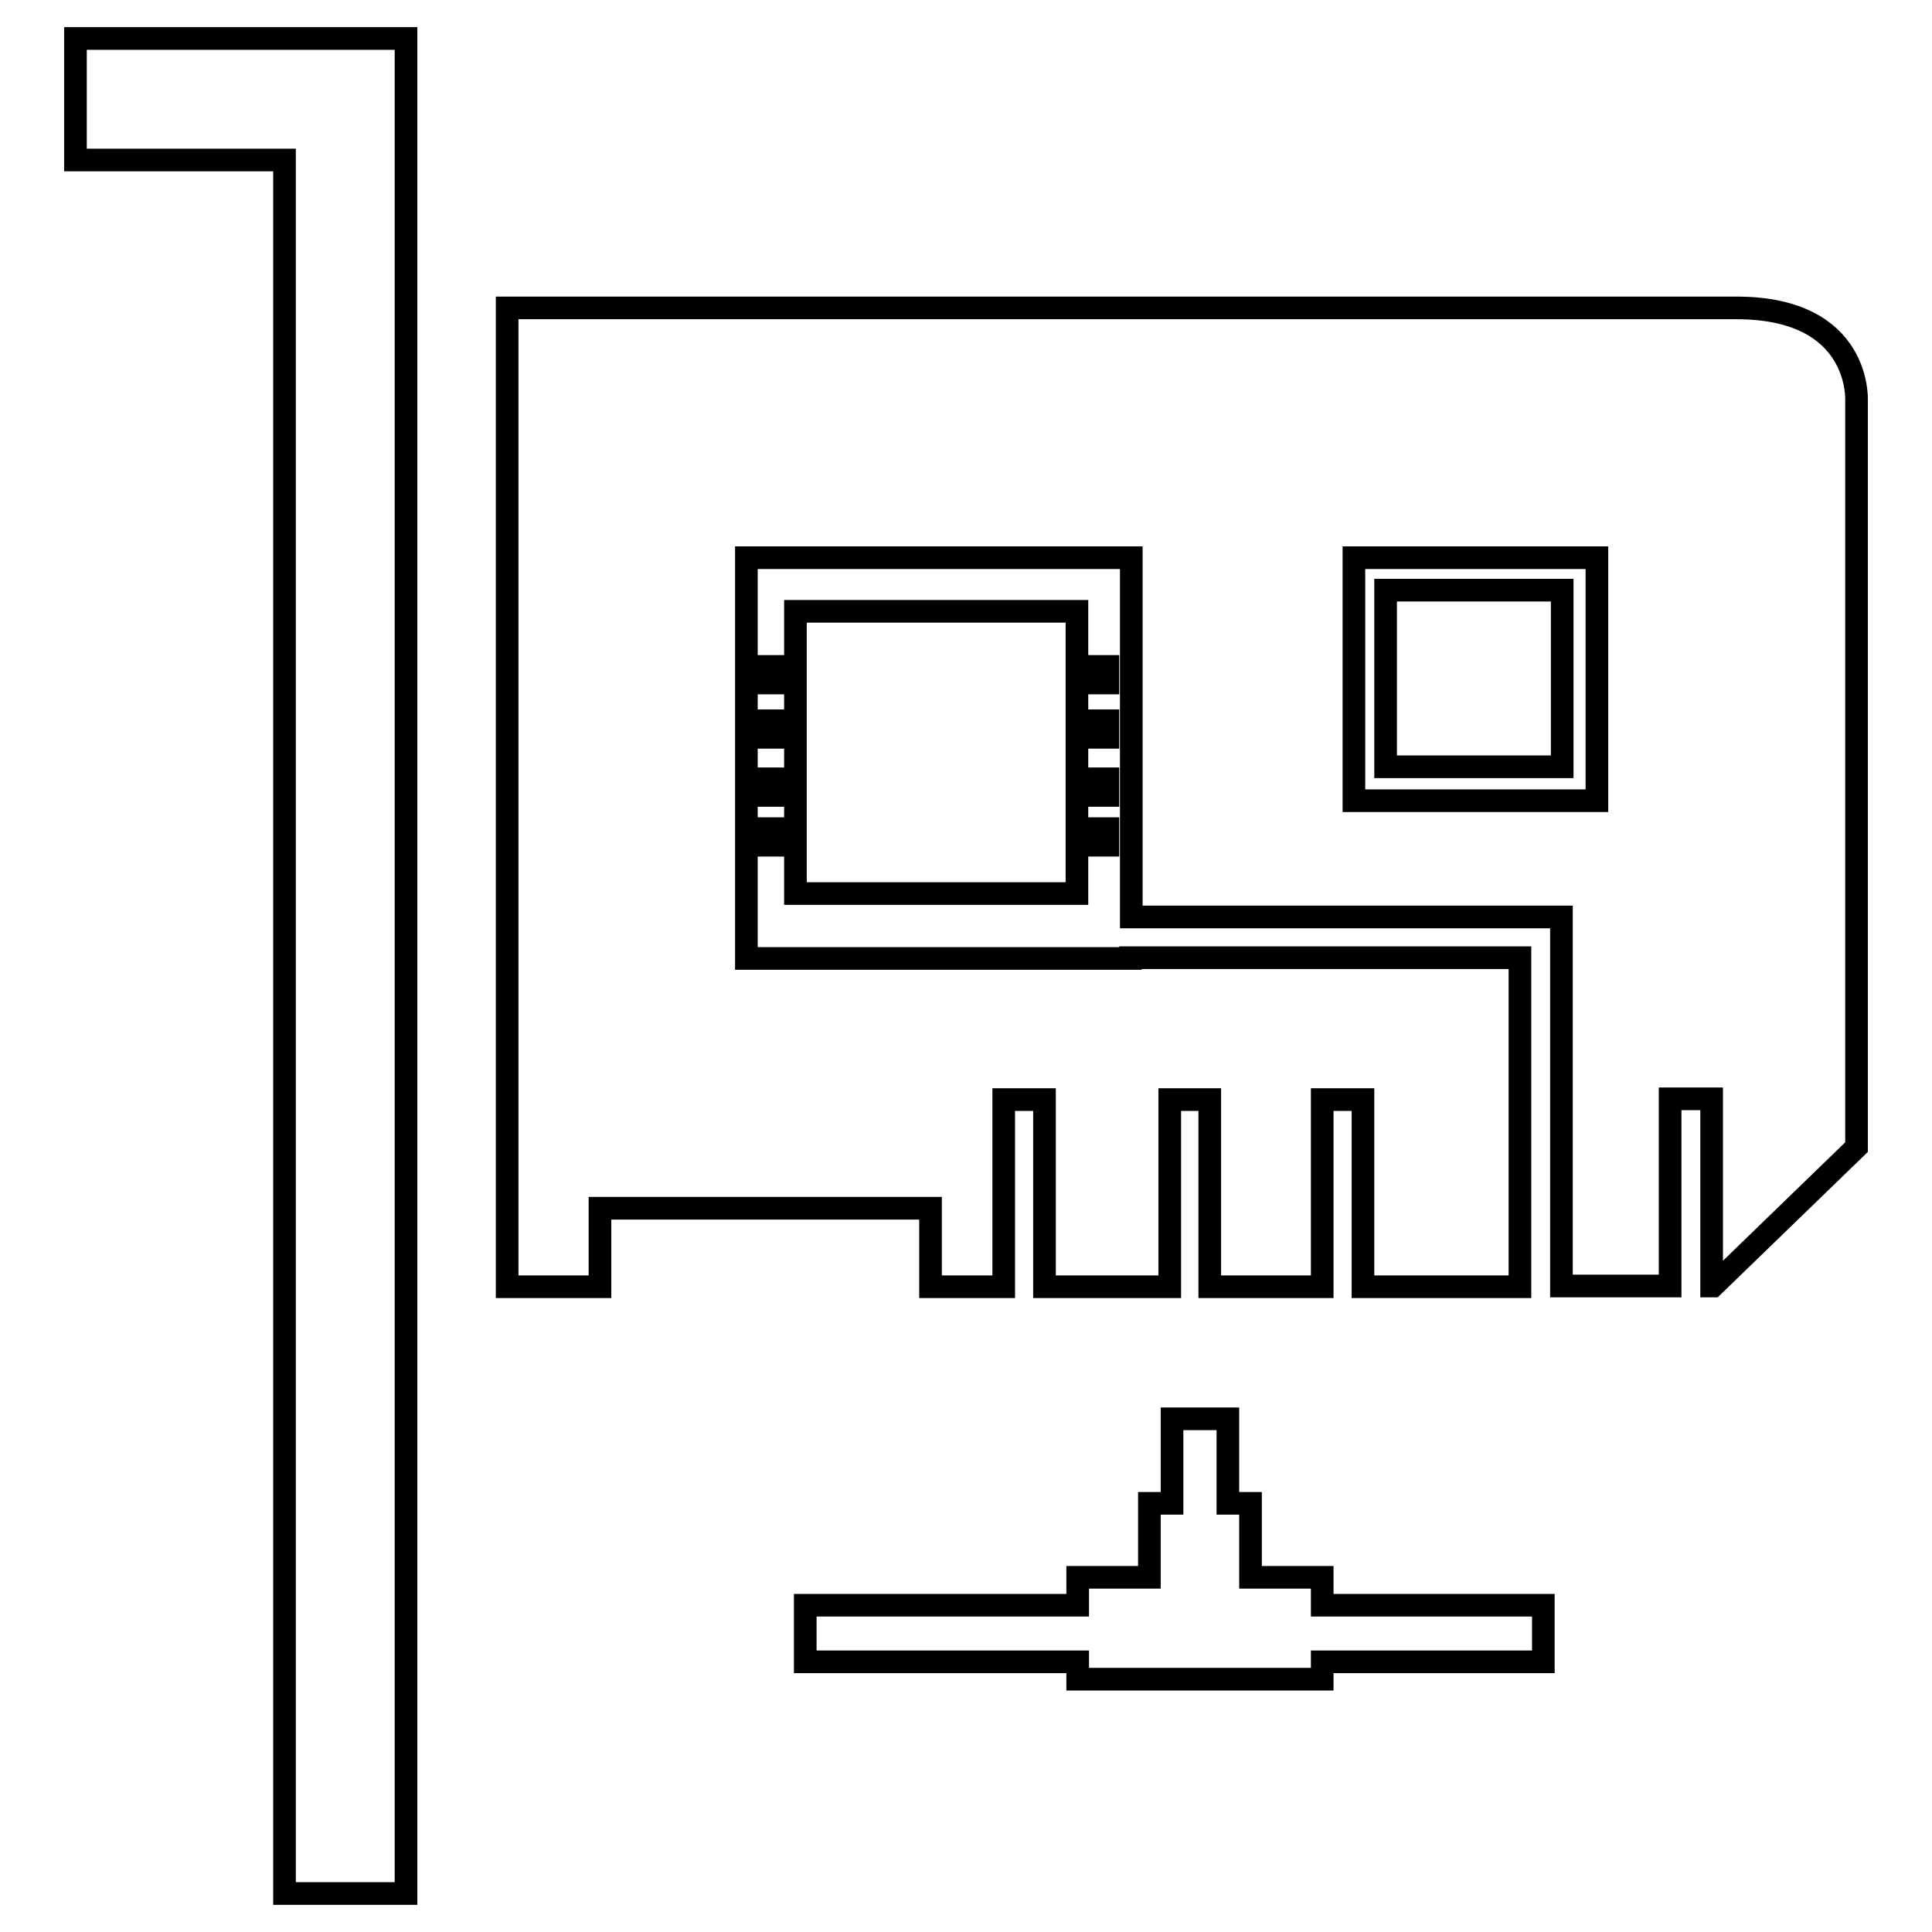<?xml version="1.0" encoding="utf-8"?>
<!-- Svg Vector Icons : http://www.onlinewebfonts.com/icon -->
<!DOCTYPE svg PUBLIC "-//W3C//DTD SVG 1.1//EN" "http://www.w3.org/Graphics/SVG/1.1/DTD/svg11.dtd">
<svg version="1.1" xmlns="http://www.w3.org/2000/svg" xmlns:xlink="http://www.w3.org/1999/xlink" x="0px" y="0px" viewBox="0 0 256 256" enable-background="new 0 0 256 256" xml:space="preserve">
<g><g><g><path stroke-width="3" fill-opacity="0" stroke="#000000"  d="M10,5.1h43.8v245.8H37.7V21.2H10V5.1z M246,53.1V152l-19,18.4h-0.2v-24.8h-5.5v24.8h-14.4v-48.9h-57V73.9H98.9V127h50.9v-0.1h51.6v43.6h-20.8v-24.8h-5.4v24.8h-14.9v-24.8h-5.3v24.8h-16.6v-24.8h-5.4v24.8h-9.7v-10.4H79.5v10.4H67.2V40.8c0,0,146.4,0,162.9,0C246.7,40.8,246,53.1,246,53.1z M211.6,73.9h-32.2v32.2h32.2V73.9z M207,78.2h-23.4v23.4H207V78.2L207,78.2z M146.8,90.5v-2.2h-4.1V81h-37.3v7.3h-4.1v2.2h4.1v5h-4.1v2.2h4.1v5.5h-4.1v2.2h4.1v4.4h-4.1v2.2h4.1v6.4h37.3v-6.4h4.1v-2.2h-4.1v-4.4h4.1v-2.2h-4.1v-5.5h4.1v-2.2h-4.1v-5H146.8L146.8,90.5z M175.2,209h-9.5v-9.8h-3v-11.2h-7.4v11.2h-3v9.8h-9.5v3.7h-36.1v7.5h36.1v2.3h32.4v-2.3h29.3v-7.5h-29.3V209L175.2,209z"/></g><g></g><g></g><g></g><g></g><g></g><g></g><g></g><g></g><g></g><g></g><g></g><g></g><g></g><g></g><g></g></g></g>
</svg>